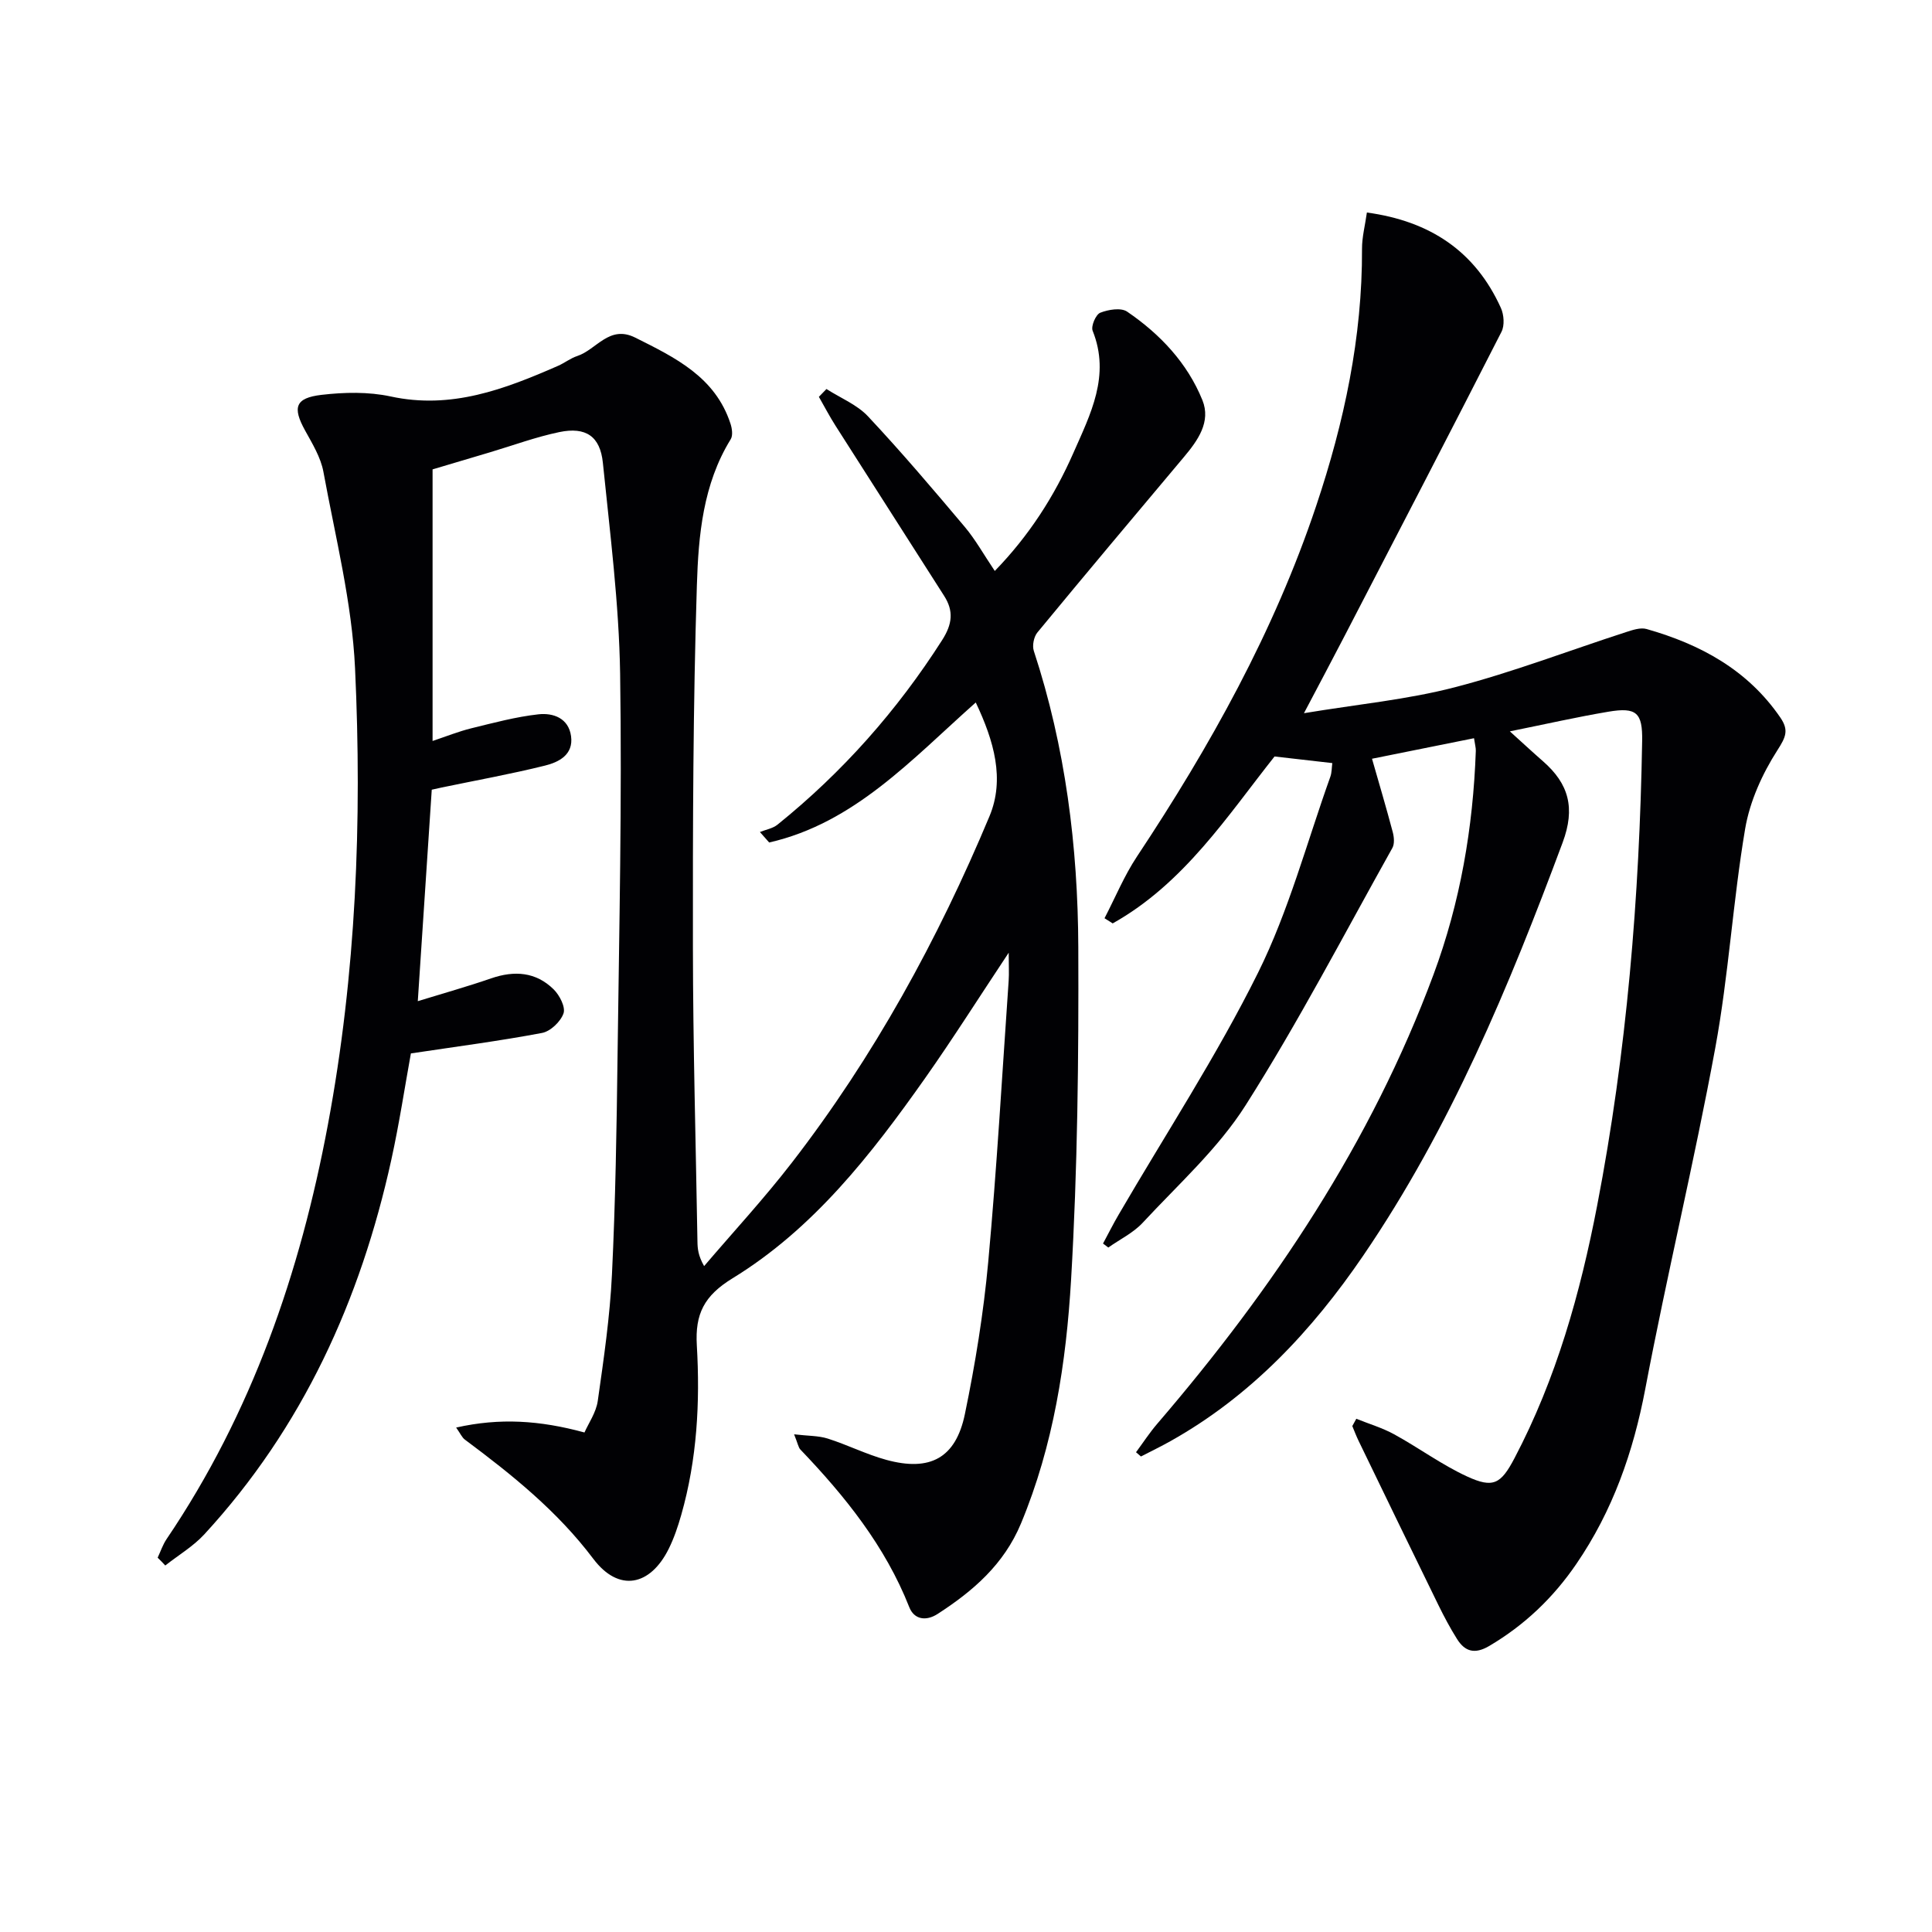 <svg enable-background="new 0 0 400 400" viewBox="0 0 400 400" xmlns="http://www.w3.org/2000/svg"><g fill="#010104"><path d="m32.64 322.5c.61-1.29 1.06-2.68 1.85-3.85 17.64-26.07 27.67-55.16 33.4-85.81 5.84-31.21 7.09-62.84 5.62-94.45-.63-13.64-4.07-27.17-6.55-40.7-.55-3-2.3-5.85-3.81-8.59-2.61-4.74-2.05-6.71 3.42-7.35 4.71-.55 9.71-.66 14.3.33 12.56 2.73 23.61-1.5 34.65-6.33 1.37-.6 2.59-1.58 3.99-2.04 3.98-1.3 6.62-6.51 12.01-3.81 8.26 4.13 16.56 8.13 19.72 17.82.33 1 .53 2.45.04 3.23-5.74 9.31-6.68 19.9-7 30.24-.79 24.96-.85 49.94-.82 74.92.02 20.31.6 40.62.94 60.94.02 1.45.14 2.91 1.38 5.08 6.07-7.11 12.43-13.99 18.14-21.38 17-21.98 30.25-46.19 40.94-71.75 3.21-7.68.94-15.59-2.84-23.56-13.32 11.84-25.14 24.96-42.77 28.99-.64-.72-1.28-1.44-1.92-2.17 1.23-.5 2.66-.73 3.65-1.53 13.47-10.86 24.77-23.62 34.09-38.22 2.11-3.31 2.4-6.01.41-9.13-7.49-11.76-15.02-23.49-22.51-35.26-1.23-1.93-2.29-3.97-3.43-5.96.52-.54 1.05-1.08 1.57-1.62 2.9 1.86 6.32 3.23 8.6 5.66 6.93 7.39 13.49 15.12 20.02 22.87 2.23 2.65 3.93 5.73 6.23 9.14 7.1-7.31 12.33-15.47 16.27-24.43 3.52-8.01 7.72-16.01 3.99-25.3-.38-.95.65-3.36 1.57-3.73 1.67-.66 4.29-1.1 5.57-.23 6.82 4.65 12.47 10.63 15.59 18.34 1.8 4.47-.94 8.32-3.83 11.76-10.15 12.08-20.31 24.16-30.35 36.34-.73.89-1.09 2.71-.73 3.8 6.55 19.93 9.13 40.52 9.21 61.34.09 22.93-.15 45.9-1.49 68.78-1.01 17.21-3.63 34.34-10.38 50.55-3.53 8.47-9.9 13.96-17.24 18.71-2.42 1.57-4.87 1.17-5.88-1.38-4.99-12.66-13.29-22.97-22.55-32.65-.41-.43-.51-1.18-1.3-3.15 2.87.34 5.02.27 6.96.88 4.1 1.3 8 3.28 12.14 4.41 9.05 2.47 14.37-.36 16.26-9.48 2.15-10.39 3.86-20.93 4.83-31.48 1.78-19.37 2.88-38.8 4.23-58.2.11-1.6.01-3.2.01-5.84-6.14 9.24-11.51 17.74-17.29 25.95-11.18 15.85-23.12 31.19-39.89 41.46-5.89 3.61-7.77 7.39-7.39 13.87.69 11.82.05 23.63-3.23 35.13-.68 2.38-1.48 4.77-2.58 6.99-3.83 7.73-10.35 9.08-15.63 2.08-7.47-9.91-16.84-17.41-26.59-24.68-.59-.44-.91-1.23-1.8-2.49 9.04-2.04 17.32-1.5 26.57 1.02.83-1.9 2.41-4.13 2.75-6.53 1.24-8.71 2.52-17.45 2.94-26.22.73-15.13.97-30.28 1.16-45.42.34-26.31.93-52.62.53-78.92-.23-14.57-2.1-29.13-3.57-43.66-.56-5.51-3.53-7.51-9.02-6.37-4.85 1.01-9.55 2.75-14.31 4.17-3.77 1.12-7.55 2.25-11.93 3.55v56.23c2.82-.94 5.37-1.97 8-2.62 4.61-1.13 9.24-2.38 13.93-2.9 3.02-.33 6.22.77 6.74 4.52.53 3.85-2.53 5.39-5.4 6.1-7.08 1.76-14.27 3.05-21.41 4.54-.62.13-1.24.28-2.03.45-.95 14.35-1.89 28.57-2.89 43.78 5.3-1.63 10.29-3.03 15.18-4.72 4.82-1.66 9.27-1.35 12.95 2.28 1.23 1.21 2.49 3.67 2.04 4.97-.6 1.71-2.7 3.72-4.45 4.05-8.77 1.66-17.64 2.81-27.15 4.24-1.24 6.8-2.39 14.46-4.05 22.01-6.39 29.08-18.36 55.44-38.71 77.55-2.31 2.51-5.38 4.32-8.09 6.46-.51-.56-1.04-1.09-1.58-1.62z"/><path d="m305.18 152.84c-7.45 1.5-14.4 2.9-21.12 4.25 1.49 5.2 2.97 10.19 4.3 15.21.27 1.03.39 2.42-.09 3.27-9.98 17.84-19.43 36.02-30.37 53.25-5.71 9-13.96 16.4-21.3 24.32-1.95 2.11-4.74 3.45-7.14 5.15-.36-.28-.72-.55-1.09-.83 1.08-2 2.09-4.03 3.24-5.99 9.7-16.66 20.31-32.86 28.86-50.09 6.37-12.83 10.1-26.98 14.96-40.56.32-.89.28-1.92.41-2.83-3.85-.44-7.52-.86-11.96-1.37-9.69 12.21-18.73 26.29-33.51 34.56-.56-.36-1.13-.71-1.69-1.07 2.22-4.27 4.07-8.79 6.72-12.78 15.13-22.81 28.39-46.57 37.11-72.62 5.77-17.23 9.56-34.87 9.48-53.19-.01-2.43.64-4.86 1.01-7.52 13.09 1.78 22.43 8.02 27.74 19.75.64 1.41.8 3.65.12 4.96-10.71 21.01-21.59 41.94-32.44 62.88-2.58 4.98-5.22 9.94-8.45 16.07 11.13-1.85 21.39-2.81 31.24-5.37 11.98-3.11 23.61-7.59 35.41-11.41 1.37-.44 3.01-1.01 4.28-.65 11.15 3.17 20.93 8.45 27.7 18.33 1.79 2.62 1.15 4.03-.61 6.77-3.13 4.88-5.72 10.6-6.68 16.29-2.54 15.03-3.42 30.36-6.18 45.34-4.35 23.62-10.02 46.99-14.49 70.59-2.49 13.11-6.75 25.26-14.29 36.27-4.78 6.99-10.7 12.64-18.02 16.96-2.97 1.75-5.02 1.2-6.68-1.46-1.41-2.24-2.66-4.6-3.83-6.98-5.54-11.31-11.03-22.65-16.52-33.99-.49-1.01-.89-2.06-1.32-3.1.28-.5.55-1 .83-1.51 2.62 1.06 5.38 1.87 7.84 3.22 5.09 2.79 9.83 6.3 15.08 8.72 5.42 2.5 7.01 1.58 9.82-3.76 8.67-16.48 13.64-34.23 17.13-52.35 6.12-31.74 8.76-63.85 9.31-96.15.1-5.86-1.16-7.05-6.98-6.07-6.53 1.1-13 2.57-20.41 4.07 2.61 2.36 4.71 4.31 6.86 6.19 5.34 4.66 6.73 9.68 4.07 16.82-11.1 29.82-23.25 59.08-41.28 85.52-10.63 15.58-23.28 29.1-39.93 38.43-2 1.12-4.06 2.12-6.1 3.17-.34-.29-.68-.59-1.02-.88 1.46-1.97 2.8-4.04 4.4-5.9 24.01-27.96 44.28-58.23 57.19-92.99 5.54-14.92 8.2-30.42 8.76-46.3.03-.63-.17-1.28-.37-2.64z"/></g></svg>